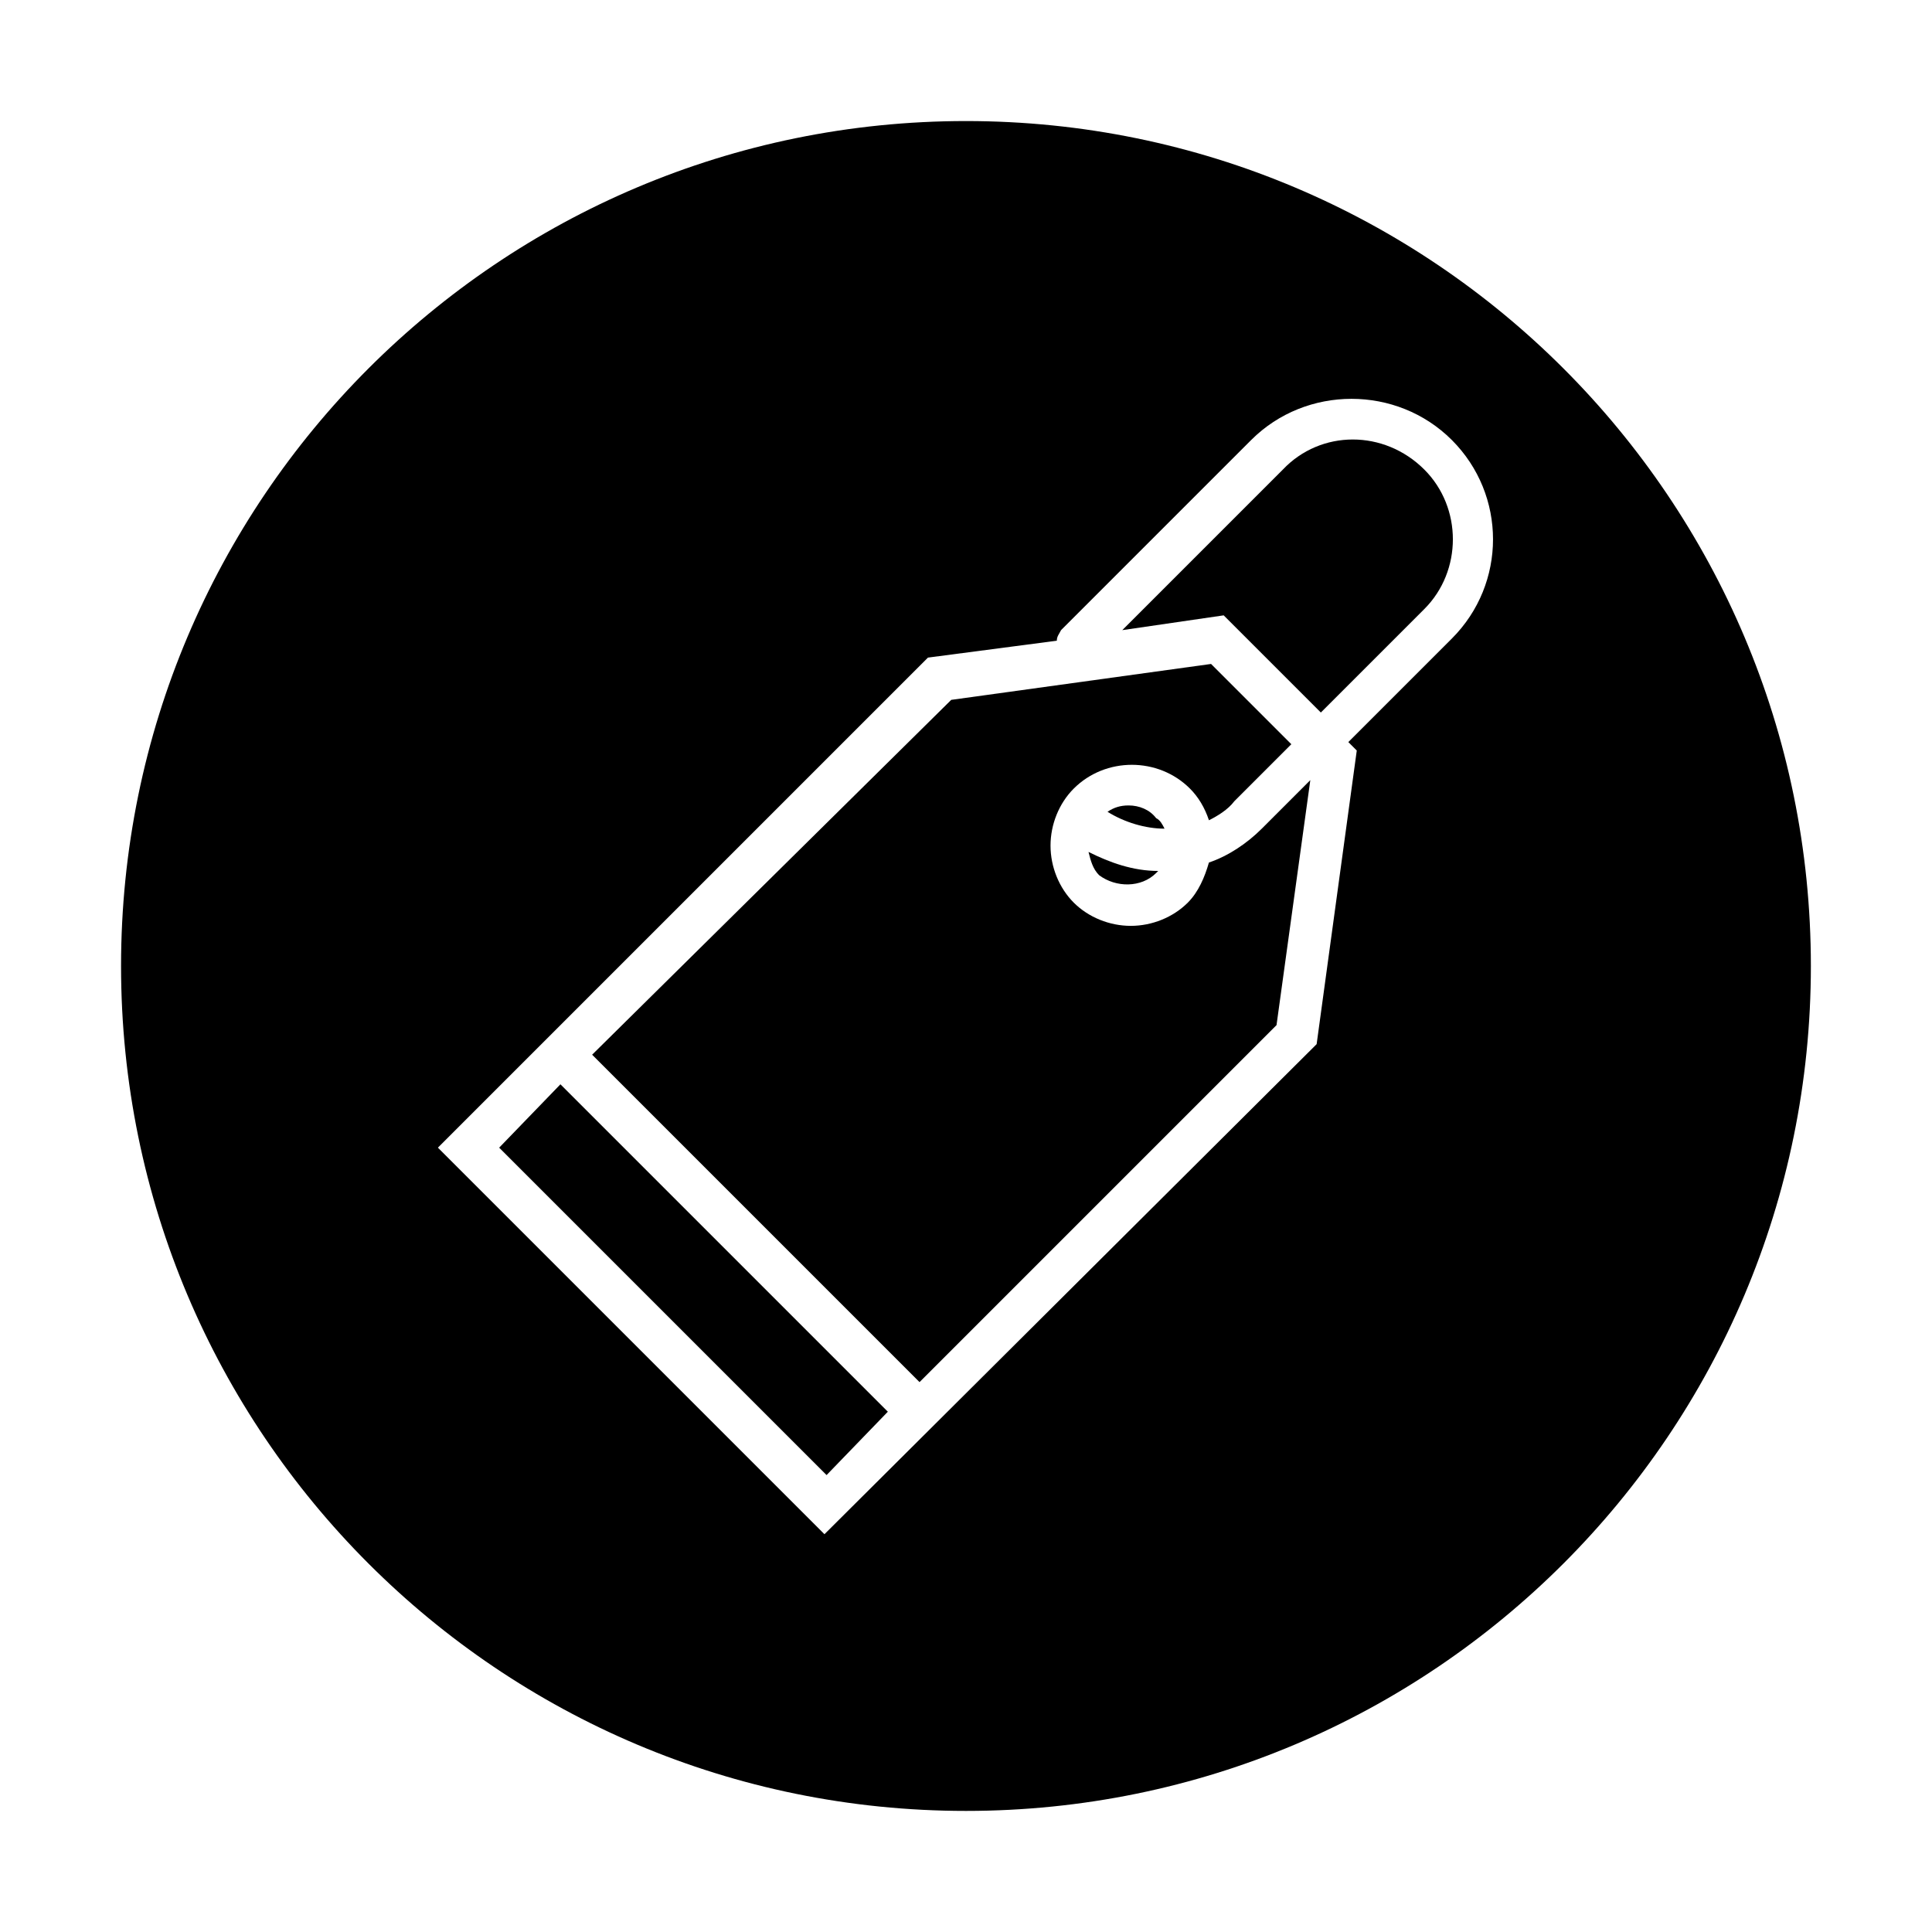 <?xml version="1.0" encoding="UTF-8"?>
<!-- The Best Svg Icon site in the world: iconSvg.co, Visit us! https://iconsvg.co -->
<svg fill="#000000" width="800px" height="800px" version="1.1" viewBox="144 144 512 512" xmlns="http://www.w3.org/2000/svg">
 <g>
  <path d="m443.1 357.45c-2.238 0-3.918 0.559-5.598 1.68 4.477 2.801 10.078 4.477 15.113 4.477-0.559-1.121-1.121-2.238-2.238-2.801-1.68-2.234-4.477-3.356-7.277-3.356z"/>
  <path d="m464.38 372.57c-1.121 3.918-2.801 7.836-5.598 10.637-3.918 3.918-9.516 6.156-15.113 6.156-5.598 0-11.195-2.238-15.113-6.156s-6.156-9.516-6.156-15.113 2.238-11.195 6.156-15.113c8.398-8.398 22.391-8.398 30.789 0 2.238 2.238 3.918 5.039 5.039 8.398 2.238-1.121 5.039-2.801 6.719-5.039l15.113-15.113-21.273-21.273-68.855 9.516-95.168 94.039 86.766 86.766 94.605-94.605 8.957-64.934-12.875 12.879c-3.918 3.918-8.953 7.277-13.992 8.957z"/>
  <path d="m292.52 431.35-16.234 16.793 86.766 86.766 16.234-16.793z"/>
  <path d="m450.38 375.37 0.559-0.559c-6.719 0-12.875-2.238-18.473-5.039 0.559 2.238 1.121 4.477 2.801 6.156 4.477 3.359 11.195 3.359 15.113-0.559z"/>
  <path d="m483.96 268.45-42.543 42.543 26.871-3.918 25.75 25.75 27.43-27.43c10.078-10.078 10.078-26.871 0-36.945-10.637-10.637-27.43-10.637-37.508 0z"/>
  <path d="m400 176.08c-123.71 0-223.92 100.2-223.92 223.92s100.2 223.91 223.91 223.91c123.71 0 223.91-100.2 223.91-223.91 0.004-123.71-100.2-223.92-223.91-223.92zm128.75 137.15-27.43 27.43 2.238 2.238-10.637 77.812-130.43 129.87-102.44-102.44 129.87-129.87 34.148-4.477c0-1.121 0.559-1.68 1.121-2.801l50.383-50.383c14.555-14.555 38.625-14.555 53.18 0 14.551 14.555 14.551 38.066-0.004 52.621z"/>
 </g>
</svg>